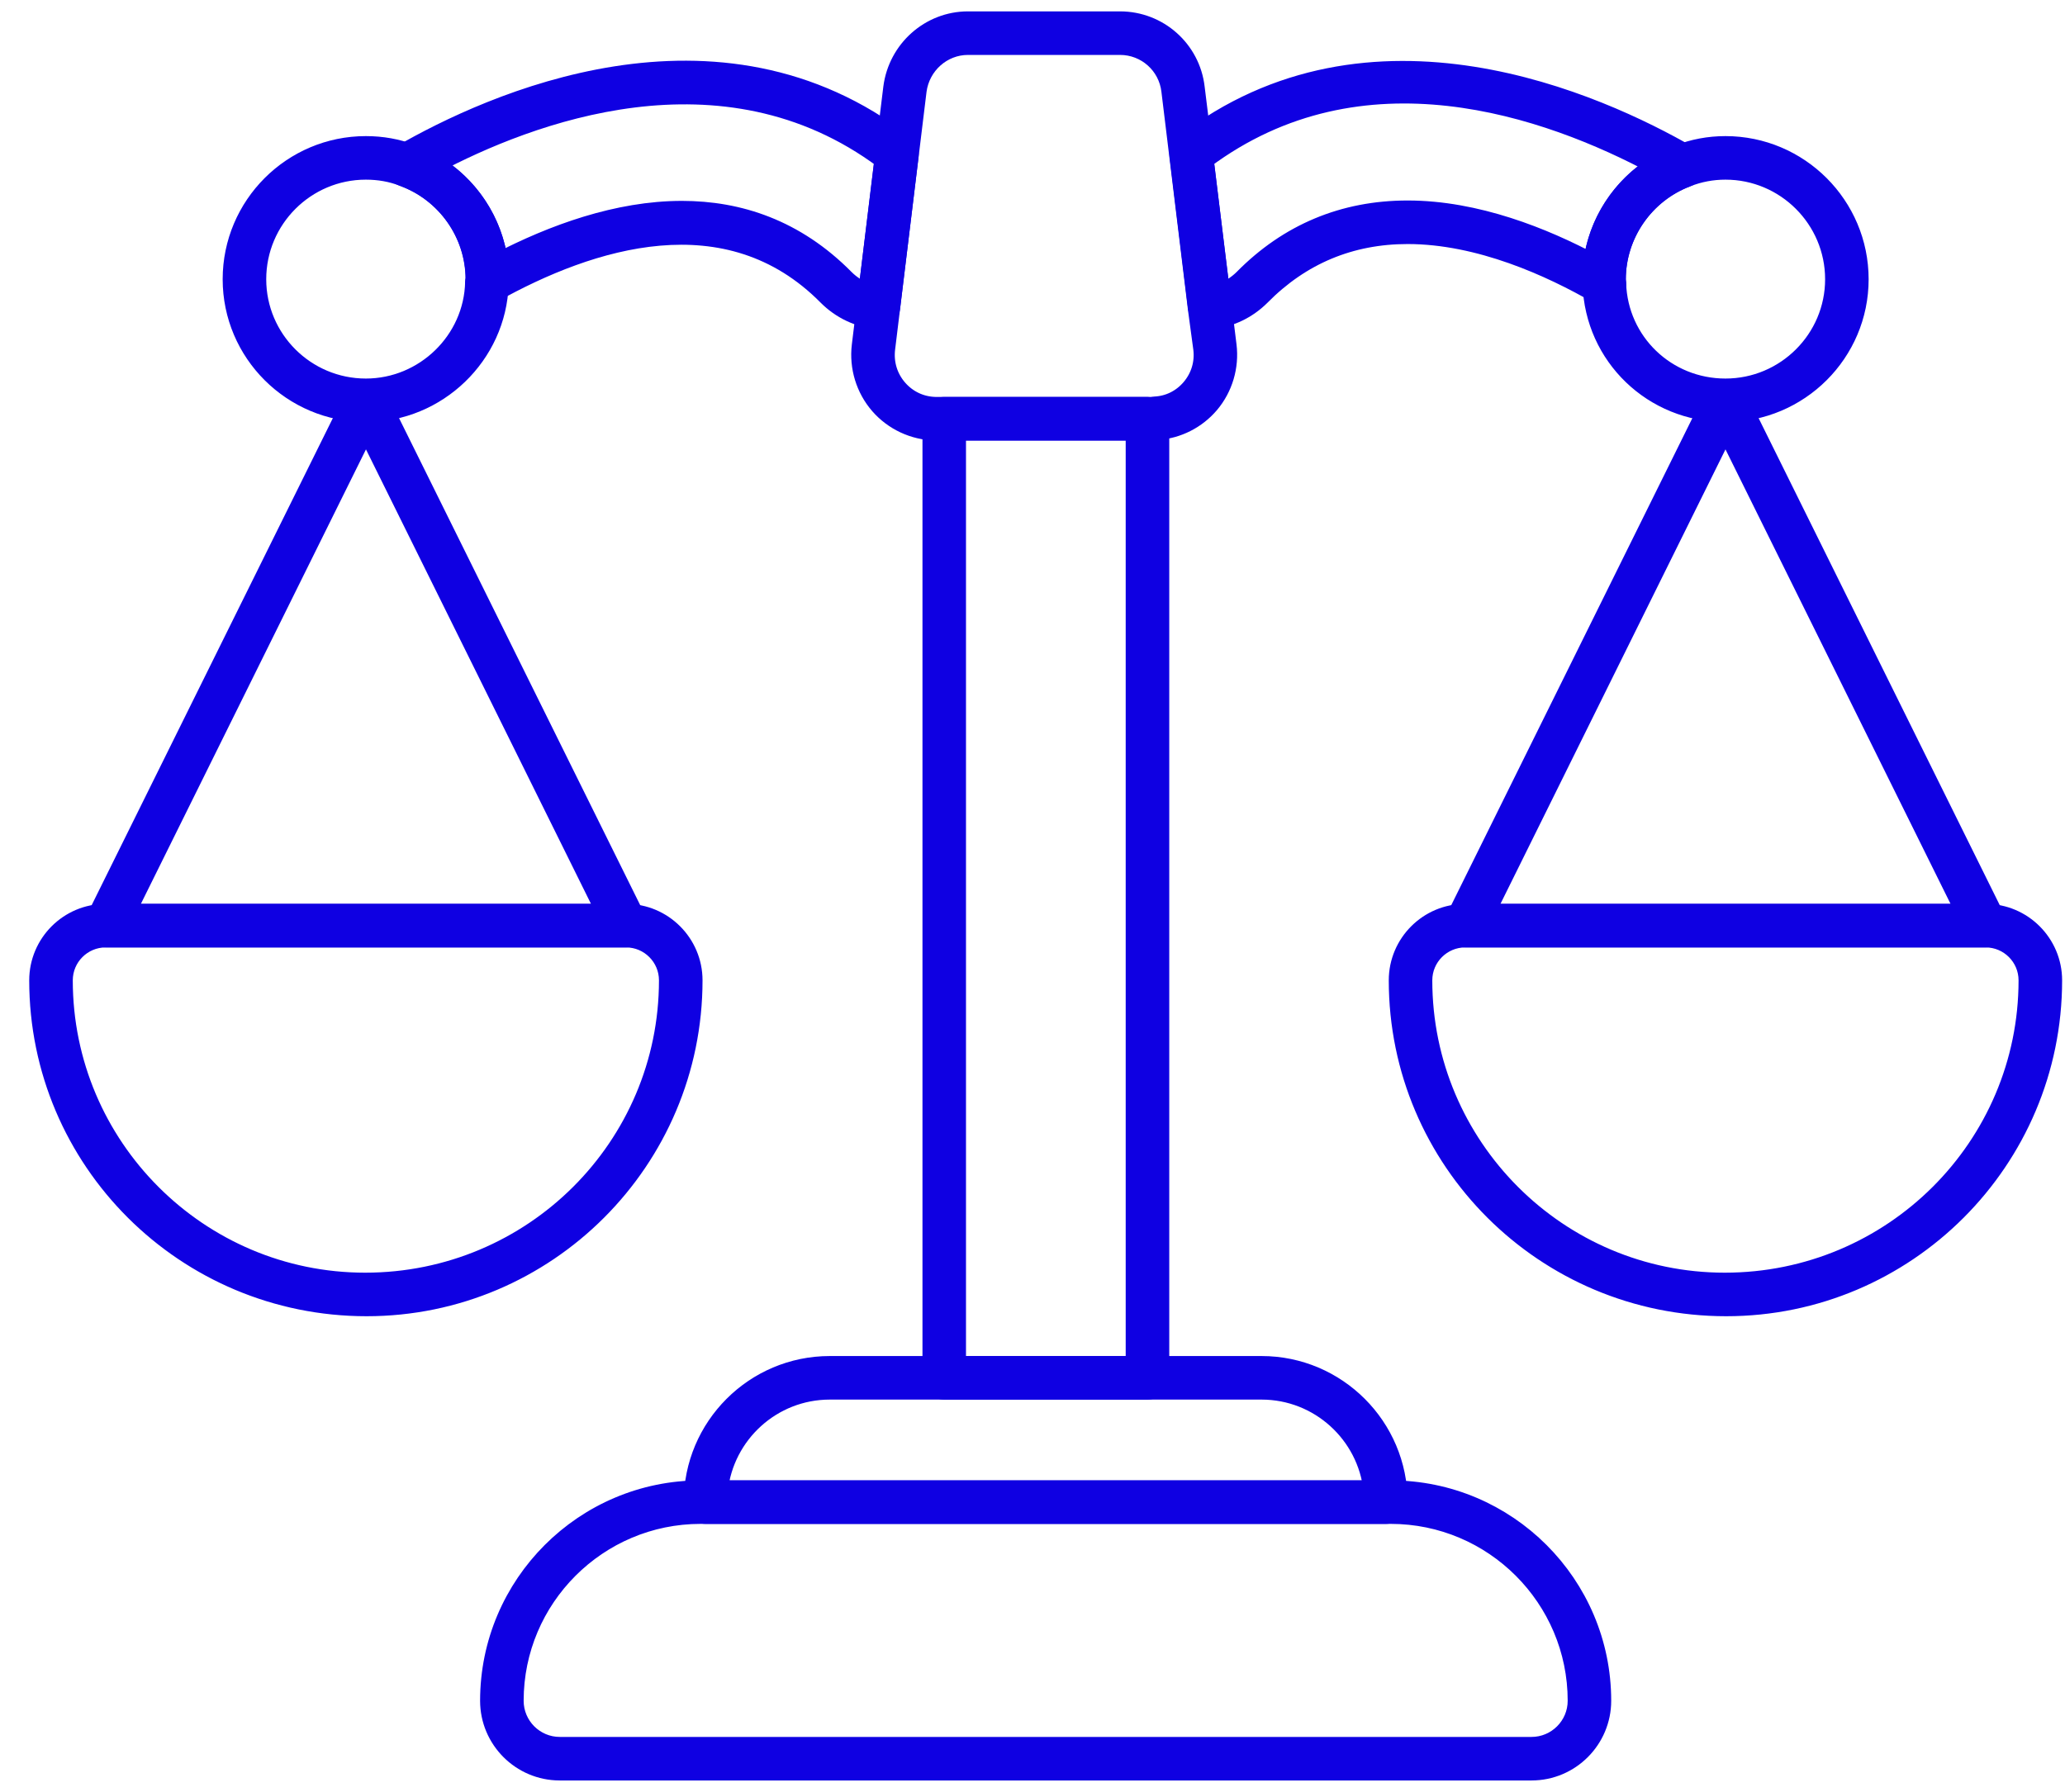 <svg width="53" height="46" viewBox="0 0 53 46" fill="none" xmlns="http://www.w3.org/2000/svg">
<path d="M35.569 38.871H18.107C17.936 38.871 17.798 38.733 17.798 38.562C17.798 36.632 19.368 35.062 21.297 35.062H32.379C34.308 35.062 35.878 36.632 35.878 38.562C35.878 38.733 35.739 38.871 35.569 38.871ZM18.432 38.254H35.244C35.089 36.809 33.863 35.68 32.379 35.68H21.297C19.812 35.68 18.587 36.809 18.432 38.254Z" fill="#0F00E2" stroke="#0F00E2" stroke-width="0.5"/>
<path d="M29.451 35.681H24.235C24.064 35.681 23.926 35.543 23.926 35.372V10.75C23.926 10.58 24.064 10.441 24.235 10.441H29.451C29.621 10.441 29.76 10.58 29.76 10.75V35.372C29.76 35.543 29.621 35.681 29.451 35.681ZM24.543 35.063H29.142V11.059H24.543V35.063Z" fill="#0F00E2" stroke="#0F00E2" stroke-width="0.5"/>
<path d="M50.963 24.072H37.611C37.504 24.072 37.405 24.016 37.348 23.926C37.292 23.835 37.286 23.722 37.334 23.626L44.009 10.14C44.113 9.93 44.459 9.93 44.563 10.14L51.239 23.626C51.287 23.722 51.282 23.835 51.225 23.926C51.169 24.016 51.07 24.072 50.963 24.072ZM38.108 23.454H50.465L44.286 10.973L38.108 23.454Z" fill="#0F00E2" stroke="#0F00E2" stroke-width="0.5"/>
<path d="M44.304 33.54C39.65 33.54 35.894 29.784 35.894 25.167C35.894 24.223 36.662 23.454 37.607 23.454H50.963C51.907 23.454 52.676 24.223 52.676 25.167C52.676 29.784 48.92 33.54 44.304 33.54ZM37.607 24.072C37.003 24.072 36.511 24.563 36.511 25.167C36.511 29.443 39.99 32.922 44.267 32.922C48.579 32.922 52.058 29.443 52.058 25.167C52.058 24.563 51.567 24.072 50.963 24.072H37.607Z" fill="#0F00E2" stroke="#0F00E2" stroke-width="0.5"/>
<path d="M16.068 24.072H2.716C2.609 24.072 2.51 24.016 2.454 23.926C2.397 23.835 2.392 23.722 2.439 23.626L9.116 10.14C9.22 9.93 9.566 9.93 9.669 10.14L16.345 23.626C16.392 23.722 16.387 23.835 16.331 23.926C16.274 24.016 16.175 24.072 16.068 24.072ZM3.213 23.454H15.571L9.393 10.973L3.213 23.454Z" fill="#0F00E2" stroke="#0F00E2" stroke-width="0.5"/>
<path d="M9.409 33.54C4.756 33.54 1 29.784 1 25.167C1 24.223 1.768 23.454 2.712 23.454H16.068C17.013 23.454 17.781 24.223 17.781 25.167C17.781 29.784 14.025 33.54 9.409 33.54ZM2.712 24.072C2.109 24.072 1.618 24.563 1.618 25.167C1.618 29.443 5.096 32.922 9.372 32.922C13.685 32.922 17.163 29.443 17.163 25.167C17.163 24.563 16.672 24.072 16.068 24.072H2.712Z" fill="#0F00E2" stroke="#0F00E2" stroke-width="0.5"/>
<path d="M29.556 11.058H24.003C23.451 11.046 22.933 10.802 22.575 10.391C22.215 9.976 22.046 9.424 22.111 8.876L22.92 2.25C23.046 1.276 23.872 0.542 24.843 0.542H28.747C29.731 0.542 30.558 1.278 30.67 2.253L31.488 8.871C31.554 9.41 31.392 9.954 31.044 10.366C30.706 10.764 30.22 11.01 29.704 11.045C29.647 11.058 29.595 11.058 29.556 11.058ZM29.559 10.44C29.567 10.44 29.567 10.441 29.561 10.443C29.585 10.435 29.61 10.431 29.636 10.43C30.001 10.414 30.333 10.249 30.572 9.967C30.813 9.682 30.921 9.321 30.876 8.95L30.739 7.935L30.057 2.327C29.98 1.661 29.417 1.16 28.747 1.16H24.843C24.182 1.16 23.619 1.662 23.532 2.328L22.725 8.95C22.68 9.33 22.792 9.698 23.042 9.986C23.289 10.27 23.633 10.432 24.01 10.44H29.556C29.557 10.44 29.558 10.44 29.559 10.44Z" fill="#0F00E2"/>
<path d="M29.51 10.463C29.51 10.463 29.51 10.463 29.509 10.463M29.556 11.058H24.003C23.451 11.046 22.933 10.802 22.575 10.391C22.215 9.976 22.046 9.424 22.111 8.876L22.92 2.25C23.046 1.276 23.872 0.542 24.843 0.542H28.747C29.731 0.542 30.558 1.278 30.67 2.253L31.488 8.871C31.554 9.41 31.392 9.954 31.044 10.366C30.706 10.764 30.22 11.01 29.704 11.045C29.647 11.058 29.595 11.058 29.556 11.058ZM29.559 10.44C29.567 10.44 29.567 10.441 29.561 10.443C29.585 10.435 29.61 10.431 29.636 10.43C30.001 10.414 30.333 10.249 30.572 9.967C30.813 9.682 30.921 9.321 30.876 8.95L30.739 7.935L30.057 2.327C29.98 1.661 29.417 1.16 28.747 1.16H24.843C24.182 1.16 23.619 1.662 23.532 2.328L22.725 8.95C22.68 9.33 22.792 9.698 23.042 9.986C23.289 10.27 23.633 10.432 24.01 10.44H29.556C29.557 10.44 29.558 10.44 29.559 10.44Z" stroke="#0F00E2" stroke-width="0.5"/>
<path d="M22.543 8.201C22.534 8.201 22.524 8.201 22.515 8.2C22.039 8.156 21.587 7.942 21.241 7.595C18.674 4.996 15.152 6.12 12.649 7.52C12.539 7.582 12.402 7.57 12.304 7.491C12.206 7.412 12.166 7.28 12.203 7.159C12.198 5.993 11.452 4.933 10.343 4.533C10.23 4.492 10.151 4.39 10.14 4.27C10.129 4.15 10.189 4.035 10.293 3.975C12.578 2.655 18.411 -0.016 23.211 3.709C23.296 3.776 23.341 3.883 23.328 3.991L22.849 7.929C22.83 8.086 22.698 8.201 22.543 8.201ZM17.502 5.407C18.963 5.407 20.417 5.882 21.679 7.159C21.849 7.33 22.055 7.455 22.276 7.525L22.693 4.092C18.543 0.998 13.547 2.93 11.124 4.22C12.034 4.756 12.655 5.69 12.788 6.743C14.195 6.011 15.854 5.407 17.502 5.407Z" fill="#0F00E2" stroke="#0F00E2" stroke-width="0.5"/>
<path d="M44.285 10.585C42.429 10.585 40.929 9.141 40.868 7.297C40.86 7.285 40.86 7.215 40.86 7.169C40.86 5.757 41.75 4.472 43.074 3.972C43.456 3.821 43.864 3.744 44.285 3.744C46.174 3.744 47.71 5.281 47.71 7.169C47.71 9.053 46.174 10.585 44.285 10.585ZM44.285 4.362C43.942 4.362 43.609 4.425 43.296 4.548C42.207 4.959 41.478 6.012 41.478 7.169C41.482 7.188 41.485 7.258 41.486 7.277C41.535 8.786 42.765 9.968 44.285 9.968C45.833 9.968 47.093 8.712 47.093 7.169C47.093 5.621 45.833 4.362 44.285 4.362Z" fill="#0F00E2" stroke="#0F00E2" stroke-width="0.5"/>
<path d="M31.051 8.201C30.897 8.201 30.764 8.086 30.745 7.93L30.266 3.991C30.253 3.883 30.297 3.776 30.383 3.709C35.176 -0.011 41.039 2.668 43.337 3.993C43.441 4.053 43.501 4.166 43.491 4.285C43.481 4.404 43.404 4.507 43.292 4.55C42.207 4.959 41.478 6.012 41.478 7.169L41.479 7.22C41.508 7.341 41.462 7.463 41.363 7.538C41.264 7.611 41.129 7.616 41.023 7.555C39.808 6.852 37.972 6.015 36.128 6.015C34.657 6.015 33.388 6.546 32.355 7.594C32.007 7.942 31.555 8.156 31.08 8.2C31.07 8.201 31.061 8.201 31.051 8.201ZM30.9 4.092L31.318 7.525C31.54 7.455 31.746 7.329 31.917 7.158C33.069 5.99 34.486 5.397 36.128 5.397C37.889 5.397 39.621 6.095 40.884 6.77C41.009 5.724 41.619 4.786 42.516 4.243C39.721 2.742 34.946 1.07 30.9 4.092Z" fill="#0F00E2" stroke="#0F00E2" stroke-width="0.5"/>
<path d="M9.39 10.585C7.501 10.585 5.965 9.053 5.965 7.169C5.965 5.281 7.501 3.744 9.39 3.744C9.804 3.744 10.198 3.815 10.559 3.954C11.906 4.441 12.815 5.735 12.815 7.169C12.815 7.198 12.815 7.242 12.805 7.293C12.747 9.112 11.222 10.585 9.39 10.585ZM9.39 4.362C7.842 4.362 6.583 5.621 6.583 7.169C6.583 8.712 7.842 9.968 9.39 9.968C10.901 9.968 12.156 8.746 12.188 7.244C12.189 7.213 12.194 7.182 12.204 7.152L12.198 7.169C12.198 5.994 11.452 4.934 10.343 4.533C10.046 4.418 9.728 4.362 9.39 4.362Z" fill="#0F00E2" stroke="#0F00E2" stroke-width="0.5"/>
<path d="M39.308 45.458H14.367C13.377 45.458 12.572 44.652 12.572 43.662C12.572 40.68 14.998 38.254 17.981 38.254H35.694C38.676 38.254 41.103 40.68 41.103 43.662C41.103 44.652 40.298 45.458 39.308 45.458ZM17.981 38.871C15.339 38.871 13.19 41.02 13.19 43.662C13.19 44.312 13.718 44.84 14.367 44.84H39.308C39.957 44.84 40.486 44.312 40.486 43.662C40.486 41.02 38.336 38.871 35.694 38.871H17.981Z" fill="#0F00E2" stroke="#0F00E2" stroke-width="0.5"/>
</svg>
